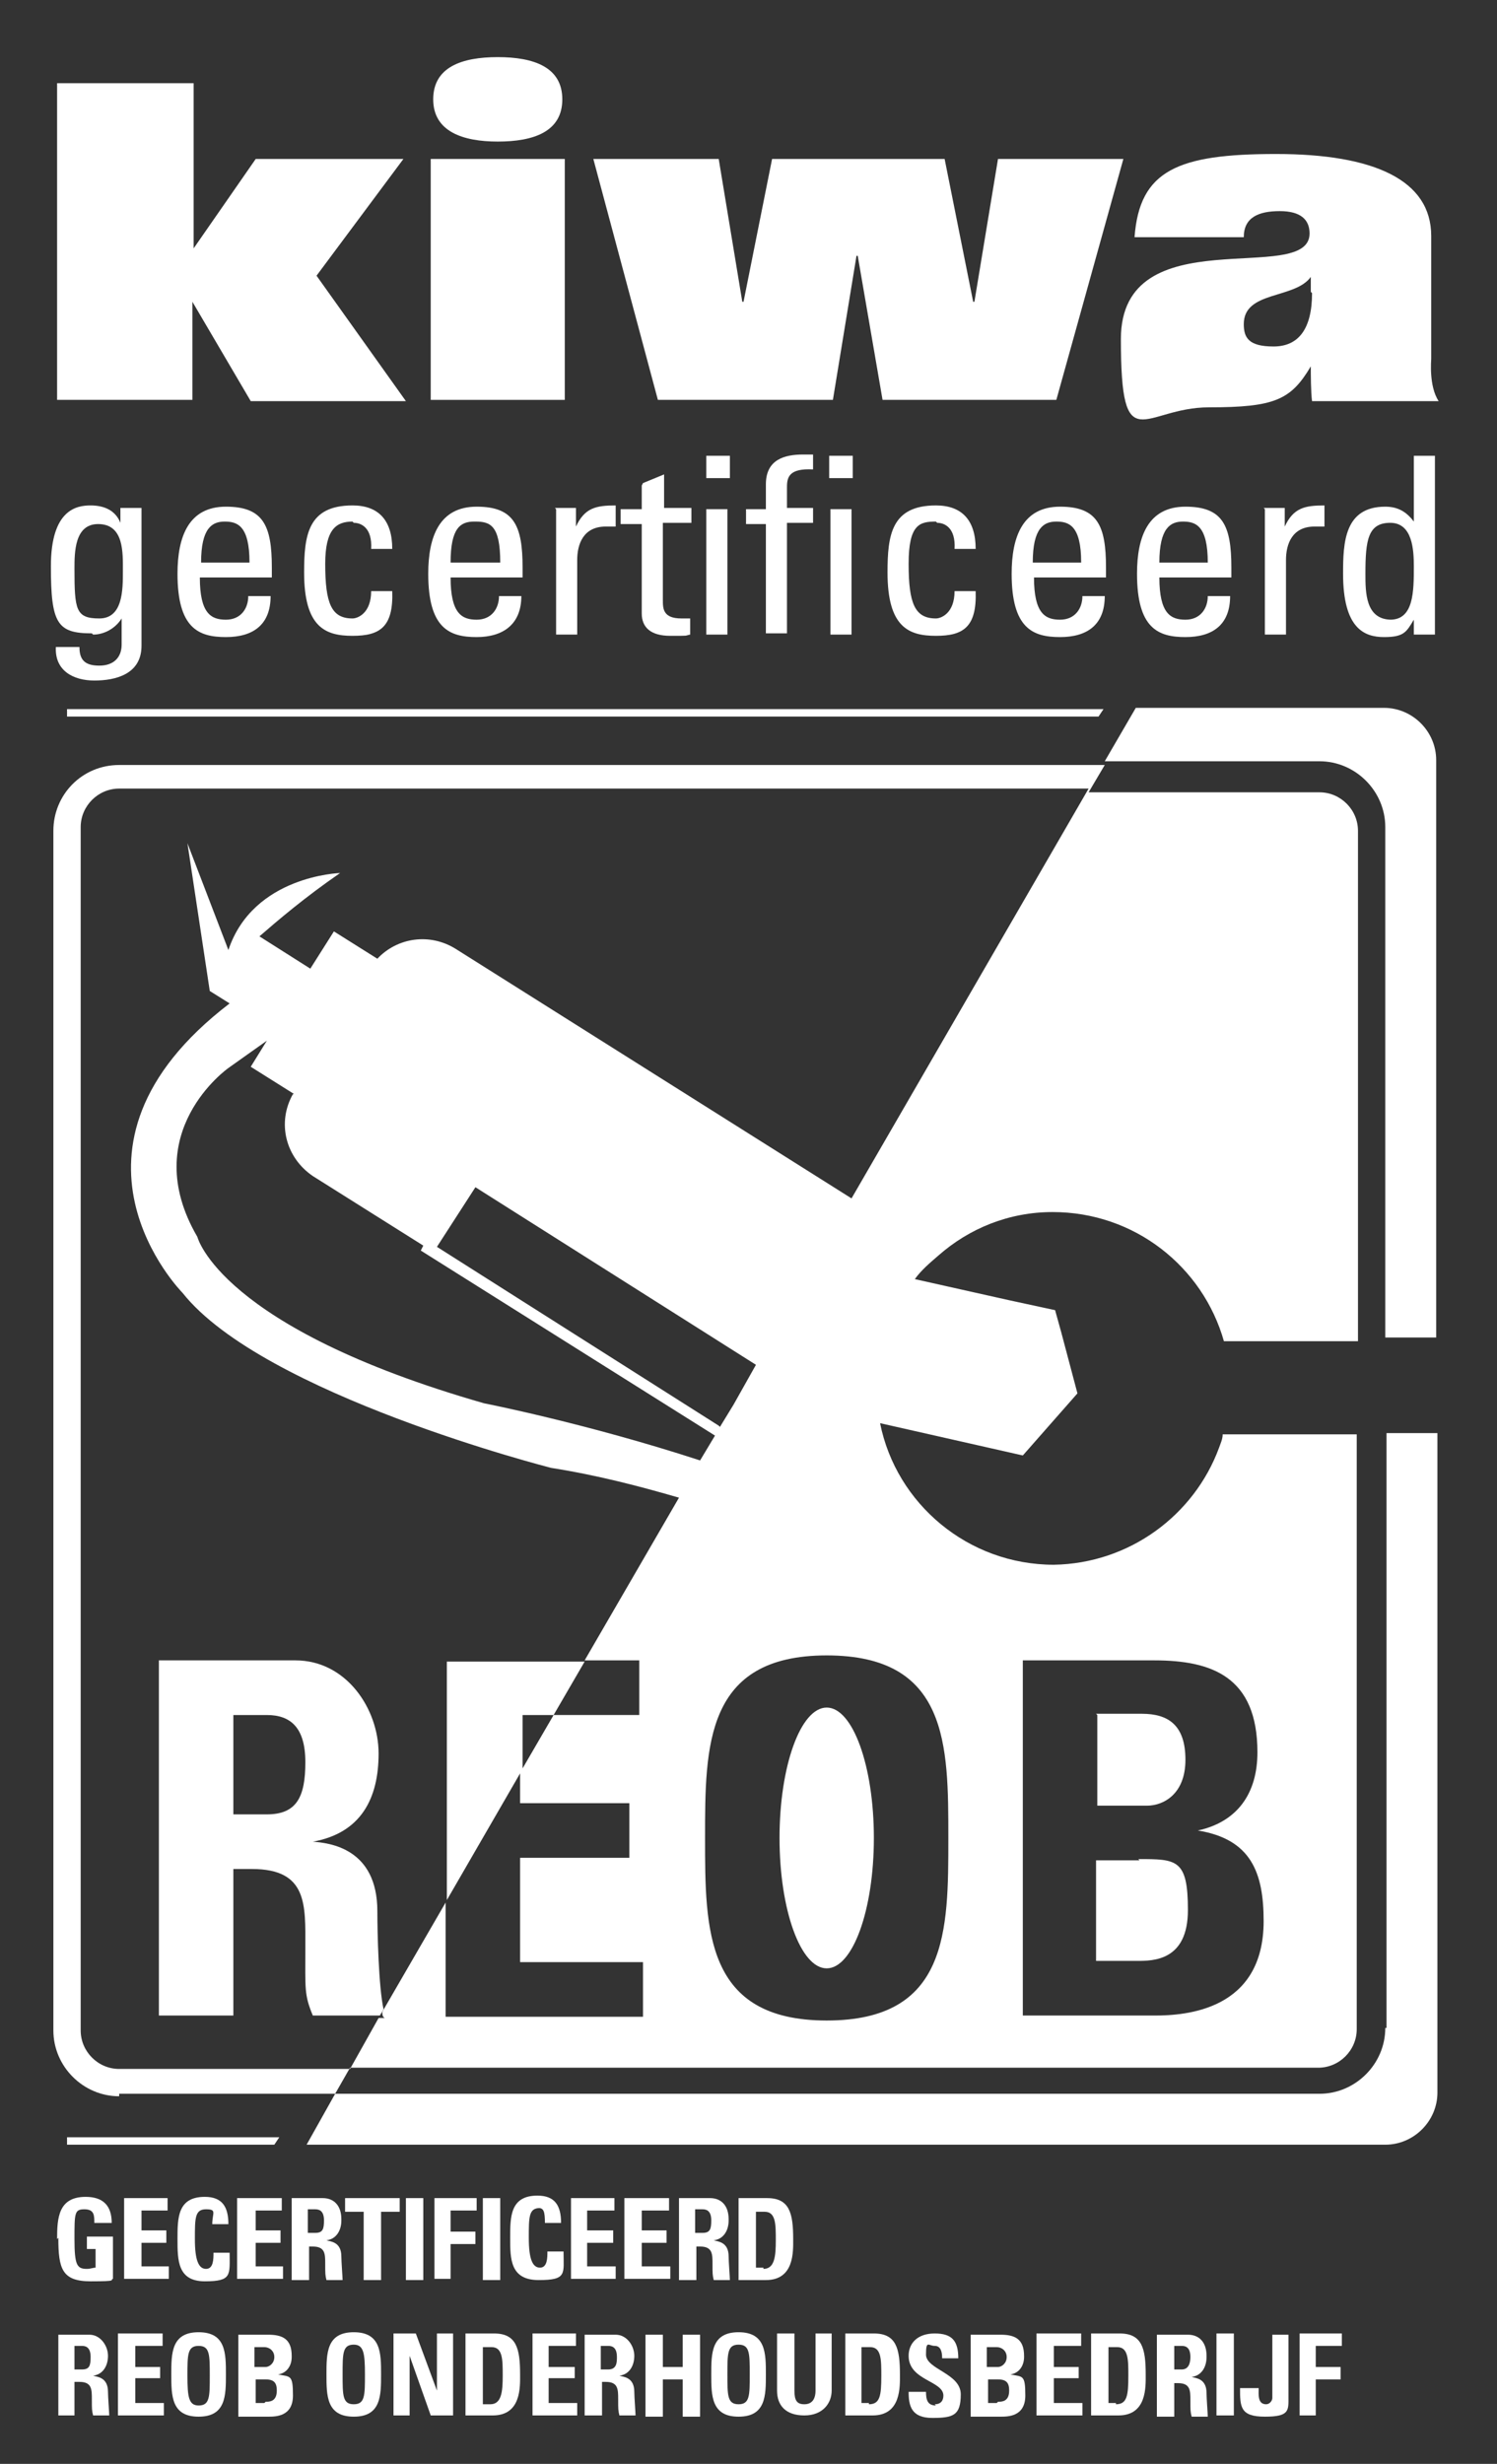 <?xml version="1.0" encoding="UTF-8"?>
<svg id="Laag_1" xmlns="http://www.w3.org/2000/svg" version="1.1" viewBox="0 0 120.6 198.4">
  <rect x="0" y="0" width="120.6" height="198.4" fill="#333333" stroke="none"/>
  <!-- Generator: Adobe Illustrator 29.4.0, SVG Export Plug-In . SVG Version: 2.1.0 Build 152)  -->
  <defs>
    <style>
      .st0 {
        fill: #fff;
      }
    </style>
  </defs>
  <ellipse class="st0" cx="66.6" cy="148" rx="3.8" ry="10.5"/>
  <path class="st0" d="M91.8,149.8h-3.5v8.1h3.3c1.3,0,4.1,0,4.1-4.1s-.9-4.1-4-4.1Z"/>
  <path class="st0" d="M88.4,138.1v7.3h4c1.3,0,3.1-.9,3.1-3.7s-1.4-3.7-3.5-3.7h-3.7Z"/>
  <path class="st0" d="M111.6,163.3c0,2.9-2.4,5.3-5.3,5.3H27l-2.3,4.1h86.9c2.3,0,4.2-1.9,4.2-4.2v-53.1h-4.1v47.9h0Z"/>
  <path class="st0" d="M111.6,57h-20.1l-2.5,4.3h17.3c2.9,0,5.3,2.4,5.3,5.3v41.1h4.1v-46.5c0-2.3-1.9-4.2-4.2-4.2Z"/>
  <polygon class="st0" points="15.5 24.3 20.2 32.3 32.7 32.3 25.5 22.2 32.5 12.8 20.6 12.8 15.6 20 15.6 6.7 4.6 6.7 4.6 32.2 15.5 32.2 15.5 24.3"/>
  <polygon class="st0" points="67.1 32.2 69 20.6 69.1 20.6 71.1 32.2 85.1 32.2 90.5 12.8 80.4 12.8 78.5 24.3 78.4 24.3 76.1 12.8 62.2 12.8 59.9 24.3 59.8 24.3 57.9 12.8 47.8 12.8 53 32.2 67.1 32.2"/>
  <path class="st0" d="M115.3,28.9v-9.9c0-4.5-4.6-6.6-12.5-6.6s-11,1.3-11.4,6.7h8.8c0-1.6,1.2-2.1,2.9-2.1s2.4.7,2.4,1.8c0,4.3-15.2-1.4-15.2,8.5s1.8,5.5,7.1,5.5,6.6-.6,8.2-3.3c0,.6,0,2.1.1,2.8h10.2c-.8-1.2-.6-3.3-.6-3.4ZM105.7,23.6h0c0,2.9-1.1,4.3-3.1,4.3s-2.4-.7-2.4-1.8c0-2.7,4.1-2,5.4-3.8h0v1.2h0Z"/>
  <path class="st0" d="M40.1,11.4c2.9,0,5.2-.8,5.2-3.4s-2.3-3.4-5.2-3.4-5.2.8-5.2,3.4,2.4,3.4,5.2,3.4Z"/>
  <rect class="st0" x="34.7" y="12.8" width="10.8" height="19.4"/>
  <path class="st0" d="M7.5,51.1c.9,0,1.8-.5,2.3-1.3h0v2.1c0,1-.6,1.7-1.8,1.7s-1.6-.5-1.6-1.5h-1.9c-.1,1.9,1.4,2.7,3.1,2.7s3.8-.5,3.8-2.8v-11.1h-1.7v1.2h0c-.4-1-1.3-1.4-2.4-1.4s-3.2.3-3.2,4.9.5,5.4,3.3,5.4ZM7.9,42.2c2.1,0,2,2.3,2,3.8s0,3.8-1.9,3.8-2-.7-2-4c0-1.3,0-3.6,1.9-3.6Z"/>
  <path class="st0" d="M21.9,45.7c0-3.4-.7-4.9-3.7-4.9s-3.9,2.4-3.9,5.4c0,4.4,1.7,5.1,3.9,5.1s3.6-1,3.6-3.3h-1.8c0,1-.6,1.9-1.8,1.9s-2.1-.5-2.1-3.4h5.8v-.8ZM16.2,45.3c0-2.8.9-3.3,1.9-3.3s2,.3,2,3.3h-4Z"/>
  <path class="st0" d="M28.5,42.1c.6,0,1.5.4,1.4,2.1h1.7c0-2.3-1.1-3.5-3.2-3.5-3.6,0-3.9,2.4-3.9,5.4,0,4.4,1.7,5.1,3.9,5.1s3.3-.7,3.2-3.6h-1.7c0,1.8-1.1,2.2-1.5,2.2-1.7,0-2.2-1.2-2.2-4.4,0-2.8.9-3.4,2.2-3.4Z"/>
  <path class="st0" d="M38.4,51.3c2.1,0,3.6-1,3.6-3.3h-1.8c0,1-.6,1.9-1.8,1.9s-2.1-.5-2.1-3.4h5.8v-.8c0-3.4-.7-4.9-3.7-4.9s-3.9,2.4-3.9,5.4c0,4.4,1.7,5.1,3.9,5.1ZM38.3,42c1.2,0,2,.3,2,3.3h-4c0-2.8.8-3.3,1.9-3.3Z"/>
  <path class="st0" d="M44.8,41v10.1h1.7v-6c0-1.3.5-2.7,2.3-2.7s.3,0,.4,0,.3,0,.4,0v-1.7c-1.6,0-2.5.2-3.2,1.7v-1.5h-1.7Z"/>
  <path class="st0" d="M51.7,39.1v1.9h0s-1.7,0-1.7,0v1.2h1.7v7.2c0,1.1.7,1.8,2.3,1.8s1.1,0,1.6-.1v-1.3c-.3,0-.6,0-.7,0-1.5,0-1.5-.8-1.5-1.5v-6.2h2.3v-1.2h-2.2v-2.7l-1.7.7Z"/>
  <rect class="st0" x="56.9" y="41" width="1.7" height="10.1"/>
  <rect class="st0" x="56.9" y="36.7" width="1.9" height="1.8"/>
  <rect class="st0" x="66.8" y="36.7" width="1.9" height="1.8"/>
  <rect class="st0" x="66.9" y="41" width="1.7" height="10.1"/>
  <path class="st0" d="M65.5,37.8v-1.2c-.2,0-.4,0-.8,0-1.5,0-3,.4-3,2.4v2h0s-1.6,0-1.6,0v1.2h1.6v8.8h1.7v-8.9h2.1v-1.2h-2.1v-1.7c0-.8.2-1.5,2.1-1.4Z"/>
  <path class="st0" d="M75.5,42.1c.6,0,1.5.4,1.4,2.1h1.7c0-2.3-1.1-3.5-3.2-3.5-3.6,0-3.9,2.4-3.9,5.4,0,4.4,1.7,5.1,3.9,5.1s3.3-.7,3.2-3.6h-1.7c0,1.8-1.1,2.2-1.5,2.2-1.7,0-2.2-1.2-2.2-4.4s.9-3.4,2.2-3.4Z"/>
  <path class="st0" d="M89.1,45.7c0-3.4-.7-4.9-3.7-4.9s-3.9,2.4-3.9,5.4c0,4.4,1.7,5.1,3.9,5.1s3.6-1,3.6-3.3h-1.8c0,1-.6,1.9-1.8,1.9s-2.1-.5-2.1-3.4h5.8v-.8ZM83.2,45.3c0-2.8.9-3.3,1.9-3.3s2,.3,2,3.3h-4Z"/>
  <path class="st0" d="M99.2,45.7c0-3.4-.7-4.9-3.7-4.9s-3.9,2.4-3.9,5.4c0,4.4,1.7,5.1,3.9,5.1s3.6-1,3.6-3.3h-1.8c0,1-.6,1.9-1.8,1.9s-2.1-.5-2.1-3.4h5.8v-.8ZM93.4,45.3c0-2.8.9-3.3,1.9-3.3s2,.3,2,3.3h-4Z"/>
  <path class="st0" d="M101.9,41v10.1h1.7v-6c0-1.3.5-2.7,2.3-2.7s.3,0,.4,0,.3,0,.4,0v-1.7c-1.6,0-2.5.2-3.2,1.7v-1.5h-1.7Z"/>
  <path class="st0" d="M115.6,51.1v-14.4h-1.7v5.3h0c-.6-.8-1.3-1.2-2.3-1.2-3.3,0-3.4,2.9-3.4,5.4,0,4.4,1.7,5.1,3.3,5.1s1.8-.4,2.4-1.4h0v1.2h1.7ZM112.1,49.9c-2.1,0-2.1-2.2-2.1-3.7,0-2.7.2-4.1,2-4.1s1.9,2.2,1.9,3.5c0,2,0,4.3-1.9,4.3Z"/>
  <path class="st0" d="M4.7,180.2c0,2.5.3,3.5,2.6,3.5s1.5-.1,1.8-.2v-3.4h-2.1v1h.7v1.5c-.2,0-.4.1-.7.1-.8,0-1-.3-1-2.4s0-2.4.8-2.4.8.5.8,1.1h0s1.4,0,1.4,0c0-1.4-.7-2.1-2.1-2.1-2.2,0-2.3,1.7-2.3,3.4Z"/>
  <polygon class="st0" points="13.6 182.5 11.4 182.5 11.4 180.6 13.4 180.6 13.4 179.6 11.4 179.6 11.4 178 13.5 178 13.5 177 10 177 10 183.5 13.6 183.5 13.6 182.5"/>
  <path class="st0" d="M17.2,181.4c0,.5,0,1.3-.6,1.3s-.9-.7-.9-2.4,0-2.4.9-2.4.5.3.5,1.2h1.3c0-1.4-.5-2.2-1.9-2.2-2.2,0-2.2,1.7-2.2,3.4s0,3.4,2.2,3.4,2-.5,2-2.3h-1.3Z"/>
  <polygon class="st0" points="22.7 178 22.7 177 19.1 177 19.1 183.5 22.8 183.5 22.8 182.5 20.6 182.5 20.6 180.6 22.6 180.6 22.6 179.6 20.6 179.6 20.6 178 22.7 178"/>
  <path class="st0" d="M27.5,178.7c0-1.1-.6-1.7-1.5-1.7h-2.5v6.6h1.4v-2.7h.3c1,0,1,.6,1,1.4s0,.9.1,1.3h1.3c0-.2-.1-1.5-.1-1.9,0-1.2-.9-1.2-1.2-1.3.8-.1,1.2-.8,1.2-1.6ZM25.4,179.8h-.6v-1.9h.6c.4,0,.7.2.7.9s-.1,1-.7,1Z"/>
  <polygon class="st0" points="27.8 178.1 29.3 178.1 29.3 183.6 30.7 183.6 30.7 178.1 32.2 178.1 32.2 177 32.2 177 27.8 177 27.8 178.1"/>
  <rect class="st0" x="32.7" y="177" width="1.4" height="6.6"/>
  <polygon class="st0" points="35 183.5 36.3 183.5 36.3 180.7 38.3 180.7 38.3 179.7 36.3 179.7 36.3 178 38.4 178 38.4 177 35 177 35 183.5"/>
  <rect class="st0" x="38.9" y="177" width="1.4" height="6.6"/>
  <path class="st0" d="M43.4,177.8c.4,0,.5.3.5,1.2h1.3c0-1.4-.5-2.2-1.9-2.2-2.2,0-2.2,1.7-2.2,3.4s0,3.4,2.3,3.4,2-.5,2-2.3h-1.3c0,.5,0,1.3-.6,1.3s-.9-.7-.9-2.4c0-1.7,0-2.4.9-2.4Z"/>
  <polygon class="st0" points="49.5 178 49.5 177 46 177 46 183.5 49.6 183.5 49.6 182.5 47.3 182.5 47.3 180.6 49.4 180.6 49.4 179.6 47.3 179.6 47.3 178 49.5 178"/>
  <polygon class="st0" points="53.9 178 53.9 177 50.3 177 50.3 183.5 54 183.5 54 182.5 51.7 182.5 51.7 180.6 53.7 180.6 53.7 179.6 51.7 179.6 51.7 178 53.9 178"/>
  <path class="st0" d="M58.7,178.7c0-1.1-.6-1.7-1.5-1.7h-2.5v6.6h1.4v-2.7h.3c1,0,1,.6,1,1.4s0,.9.1,1.3h1.3c0-.2-.1-1.5-.1-1.9,0-1.2-.9-1.2-1.2-1.3.8-.1,1.2-.8,1.2-1.6ZM56.6,179.8h-.6v-1.9h.6c.4,0,.7.2.7.9s-.1,1-.7,1Z"/>
  <path class="st0" d="M61.8,177h-2.3v6.6h2.2c2.3,0,2.2-2.3,2.2-3.3,0-2.1-.3-3.3-2.1-3.3ZM61.5,182.6h-.6v-4.5h.7c.9,0,.9,1,.9,2.3s-.1,2.3-1,2.3Z"/>
  <path class="st0" d="M4.7,194.5h1.3v-2.7h.4c1,0,1,.6,1,1.4s0,.9.1,1.3h1.3c0-.2-.1-1.5-.1-1.9,0-1.2-.9-1.2-1.2-1.3.8-.1,1.2-.8,1.2-1.6s-.6-1.7-1.5-1.7h-2.5v6.6ZM6,188.9h.6c.4,0,.7.2.7.9s-.1,1-.7,1h-.6v-1.9Z"/>
  <polygon class="st0" points="13.1 188.9 13.1 187.9 9.5 187.9 9.5 194.5 13.2 194.5 13.2 193.5 10.9 193.5 10.9 191.5 12.9 191.5 12.9 190.6 10.9 190.6 10.9 188.9 13.1 188.9"/>
  <path class="st0" d="M16,187.8c-2.2,0-2.2,1.7-2.2,3.4s0,3.4,2.2,3.4,2.2-1.7,2.2-3.4,0-3.4-2.2-3.4ZM16,193.7c-.8,0-.9-.7-.9-2.4s0-2.4.9-2.4.9.7.9,2.4c0,1.7,0,2.4-.9,2.4Z"/>
  <path class="st0" d="M23.5,189.7c0-1.4-.8-1.7-1.9-1.7h-2.4v6.6h2.4c.6,0,2,0,2-1.7s-.2-1.5-1.2-1.7c.7-.1,1.1-.7,1.1-1.4ZM20.5,189h.8c.4,0,.8.3.8.8s-.4.8-.7.8h-.9v-1.7ZM21.3,193.5h-.7v-1.9h.8c.7,0,.9.3.9.9,0,.9-.6.9-.9.9Z"/>
  <path class="st0" d="M26.3,191.2c0,1.7,0,3.4,2.2,3.4s2.2-1.7,2.2-3.4,0-3.4-2.2-3.4-2.2,1.7-2.2,3.4ZM28.5,188.8c.8,0,.9.7.9,2.4s0,2.4-.9,2.4-.9-.7-.9-2.4c0-1.7,0-2.4.9-2.4Z"/>
  <polygon class="st0" points="31.7 194.5 33 194.5 33 189.7 34.7 194.5 36.5 194.5 36.5 187.9 35.2 187.9 35.2 192.5 33.5 187.9 31.7 187.9 31.7 194.5"/>
  <path class="st0" d="M37.5,194.5h2.2c2.3,0,2.2-2.3,2.2-3.3,0-2.1-.3-3.3-2.1-3.3h-2.3v6.6ZM38.9,189h.7c.9,0,.9,1,.9,2.3s-.1,2.3-1,2.3h-.6v-4.5Z"/>
  <polygon class="st0" points="42.9 194.5 46.5 194.5 46.5 193.5 44.2 193.5 44.2 191.5 46.3 191.5 46.3 190.6 44.2 190.6 44.2 188.9 46.4 188.9 46.4 187.9 42.9 187.9 42.9 194.5"/>
  <path class="st0" d="M47.1,187.9v6.6h1.4v-2.7h.3c1,0,1,.6,1,1.4s0,.9.1,1.3h1.3c0-.2-.1-1.5-.1-1.9,0-1.2-.9-1.2-1.2-1.3.8-.1,1.2-.8,1.2-1.6s-.6-1.7-1.5-1.7h-2.5ZM49,190.8h-.6v-1.9h.6c.4,0,.7.2.7.9,0,.4,0,1-.7,1Z"/>
  <polygon class="st0" points="53.4 188 52 188 52 194.6 53.4 194.6 53.4 191.6 55 191.6 55 194.6 56.4 194.6 56.4 188 55 188 55 190.6 53.4 190.6 53.4 188"/>
  <path class="st0" d="M57.3,191.2c0,1.7,0,3.4,2.2,3.4s2.2-1.7,2.2-3.4,0-3.4-2.2-3.4-2.2,1.7-2.2,3.4ZM60.4,191.2c0,1.7,0,2.4-.9,2.4s-.9-.7-.9-2.4,0-2.4.9-2.4.9.7.9,2.4Z"/>
  <path class="st0" d="M62.6,187.9v4.6c0,1.2.7,2,2.2,2s2.2-1,2.2-2v-4.6h-1.3v4.6c0,.7-.3,1.1-.9,1.1s-.8-.3-.8-1.1v-4.6h-1.4Z"/>
  <path class="st0" d="M72.5,191.2c0-2.1-.3-3.3-2.1-3.3h-2.3v6.6h2.2c2.3,0,2.2-2.3,2.2-3.3ZM70,193.5h-.6v-4.5h.7c.9,0,.9,1,.9,2.3,0,1.6-.1,2.3-1,2.3Z"/>
  <path class="st0" d="M75.4,193.7c-.7,0-.8-.5-.8-1.1h-1.4c0,1.1.2,2.1,1.9,2.1s2.3-.2,2.3-1.9-2.8-2-2.8-3.2.2-.7.7-.7.6.5.6,1h1.3c0-1.4-.5-2-1.9-2s-2.1.8-2.1,1.8c0,2,2.8,2,2.8,3.2,0,.4-.2.7-.7.7Z"/>
  <path class="st0" d="M82.5,189.7c0-1.4-.8-1.7-1.9-1.7h-2.4v6.6h2.4c.6,0,2,0,2-1.7s-.2-1.5-1.2-1.7c.7-.1,1.1-.7,1.1-1.4ZM79.5,189h.8c.4,0,.8.3.8.8s-.4.8-.7.8h-.9v-1.7ZM80.3,193.5h-.7v-1.9h.8c.7,0,.9.3.9.9,0,.9-.6.9-.9.9Z"/>
  <polygon class="st0" points="87.1 188.9 87.1 187.9 83.5 187.9 83.5 194.5 87.2 194.5 87.2 193.5 84.9 193.5 84.9 191.5 86.9 191.5 86.9 190.6 84.9 190.6 84.9 188.9 87.1 188.9"/>
  <path class="st0" d="M92.3,191.2c0-2.1-.3-3.3-2.1-3.3h-2.3v6.6h2.2c2.3,0,2.2-2.3,2.2-3.3ZM89.9,193.5h-.6v-4.5h.7c.9,0,.9,1,.9,2.3,0,1.6-.1,2.3-1,2.3Z"/>
  <path class="st0" d="M97.2,189.7c0-1.1-.6-1.7-1.5-1.7h-2.5v6.6h1.4v-2.7h.3c1,0,1,.6,1,1.4s0,.9.1,1.3h1.3c0-.2-.1-1.5-.1-1.9,0-1.2-.9-1.2-1.2-1.3.8-.1,1.2-.8,1.2-1.6ZM95.1,190.8h-.5v-1.9h.6c.4,0,.7.2.7.9,0,.4-.1,1-.7,1Z"/>
  <rect class="st0" x="98" y="187.9" width="1.4" height="6.6"/>
  <path class="st0" d="M99.9,192.3c0,1.5,0,2.3,2,2.3s1.9-.5,1.9-1.6v-5h-1.3v5.1c0,.2-.2.5-.5.5-.7,0-.6-.8-.6-1.3h-1.4Z"/>
  <polygon class="st0" points="108.1 188.9 108.1 187.9 104.7 187.9 104.7 194.5 106 194.5 106 191.6 108 191.6 108 190.6 106 190.6 106 188.9 108.1 188.9"/>
  <polygon class="st0" points="5.4 172.7 22.1 172.7 22.5 172.1 5.4 172.1 5.4 172.7"/>
  <polygon class="st0" points="5.4 57.7 88.5 57.7 88.9 57.1 5.4 57.1 5.4 57.7"/>
  <path class="st0" d="M18.8,150.5h1.5c4.5,0,4.3,2.9,4.3,6.3s-.1,3.8.6,5.5h5.4l.3-.5c-.4-1.8-.5-6.2-.5-7.9,0-5.1-3.9-5.5-5.2-5.6h0c3.9-.7,5.3-3.5,5.3-7.1s-2.6-7.5-6.7-7.5h-11v28.6h6s0-11.8,0-11.8ZM18.8,138.1h2.7c1.9,0,3.1,1,3.1,3.8s-.7,4.2-3.1,4.2h-2.7v-8Z"/>
  <path class="st0" d="M9.6,168.6h17.4l1.2-2.1h78c1.7,0,3.1-1.4,3.1-3.1v-47.9h-10.1c-.2,0-.5,0-.7,0,0,.4-.2.8-.3,1.1-2,5.4-7.2,9.3-13.3,9.4-6.9,0-12.7-4.9-14-11.4l11.5,2.6,4.4-5-1.3-4.9-.5-1.8-3.7-.8-7.6-1.7c.5-.7,1.2-1.3,1.9-1.9,2.5-2.2,5.7-3.5,9.2-3.5,6.6,0,12.1,4.4,13.8,10.4.2,0,.4,0,.7,0h10.1v-41.1c0-1.7-1.4-3.1-3.1-3.1h-18.6l1.3-2.2H9.6c-3,0-5.3,2.4-5.3,5.3v96.6c0,2.9,2.4,5.3,5.3,5.3ZM66.6,162.7c-9.8,0-9.8-7.3-9.8-14.7s0-14.7,9.8-14.7,9.8,7.2,9.8,14.7c0,7.5,0,14.7-9.8,14.7ZM23.6,88.1c-1.3,2.3-.6,5.1,1.6,6.6l8.9,5.6-.2.4,23.7,14.9-1.2,2c-9.2-3-17.4-4.6-17.4-4.6-21.3-6.1-23.1-13.4-23.1-13.4-4.9-8.4,2.5-13.6,2.5-13.6,1.4-1,2.4-1.7,3.1-2.2l-1.3,2.1,3.5,2.2ZM57.9,114.8l-22.7-14.4,3.1-4.8,22.6,14.3-1.8,3.2-1.1,1.8ZM101.3,141.1c0,3.3-1.6,5.6-4.8,6.3h0c4.3.7,5.3,3.4,5.3,7.3,0,7.2-6.3,7.6-8.8,7.6h-10.6v-28.6h10.6c4.6,0,8.3,1.3,8.3,7.4ZM6.5,66.6c0-1.7,1.4-3.1,3.1-3.1h78.1l-19.1,33-31.9-20.1c-2.1-1.3-4.7-.9-6.3.8l-3.5-2.2-1.9,3-4.1-2.6c1.5-1.3,3.6-3.1,6.5-5.1,0,0-7,.2-9,6.2l-3.3-8.6,1.8,11.9,1.6,1c-15.3,11.7-3.8,23.3-3.8,23.3,6.5,8.2,29.7,14.1,29.7,14.1,3.8.6,7.2,1.5,10.3,2.4l-7.6,13.1h4.4v4.4h-6.9l2.5-4.3h-11.1v19.2l5.9-10.2v2.4h8.8v4.4h-8.8v8.4h9.9v4.4h-15.9v-9.2l-5.1,8.8c0,.2,0,.4.2.5h-.5l-2.3,4.1H9.6c-1.7,0-3.1-1.4-3.1-3.1,0,0,0-96.7,0-96.7ZM44.6,138.1l-2.5,4.3v-4.3h2.5Z"/>
</svg>